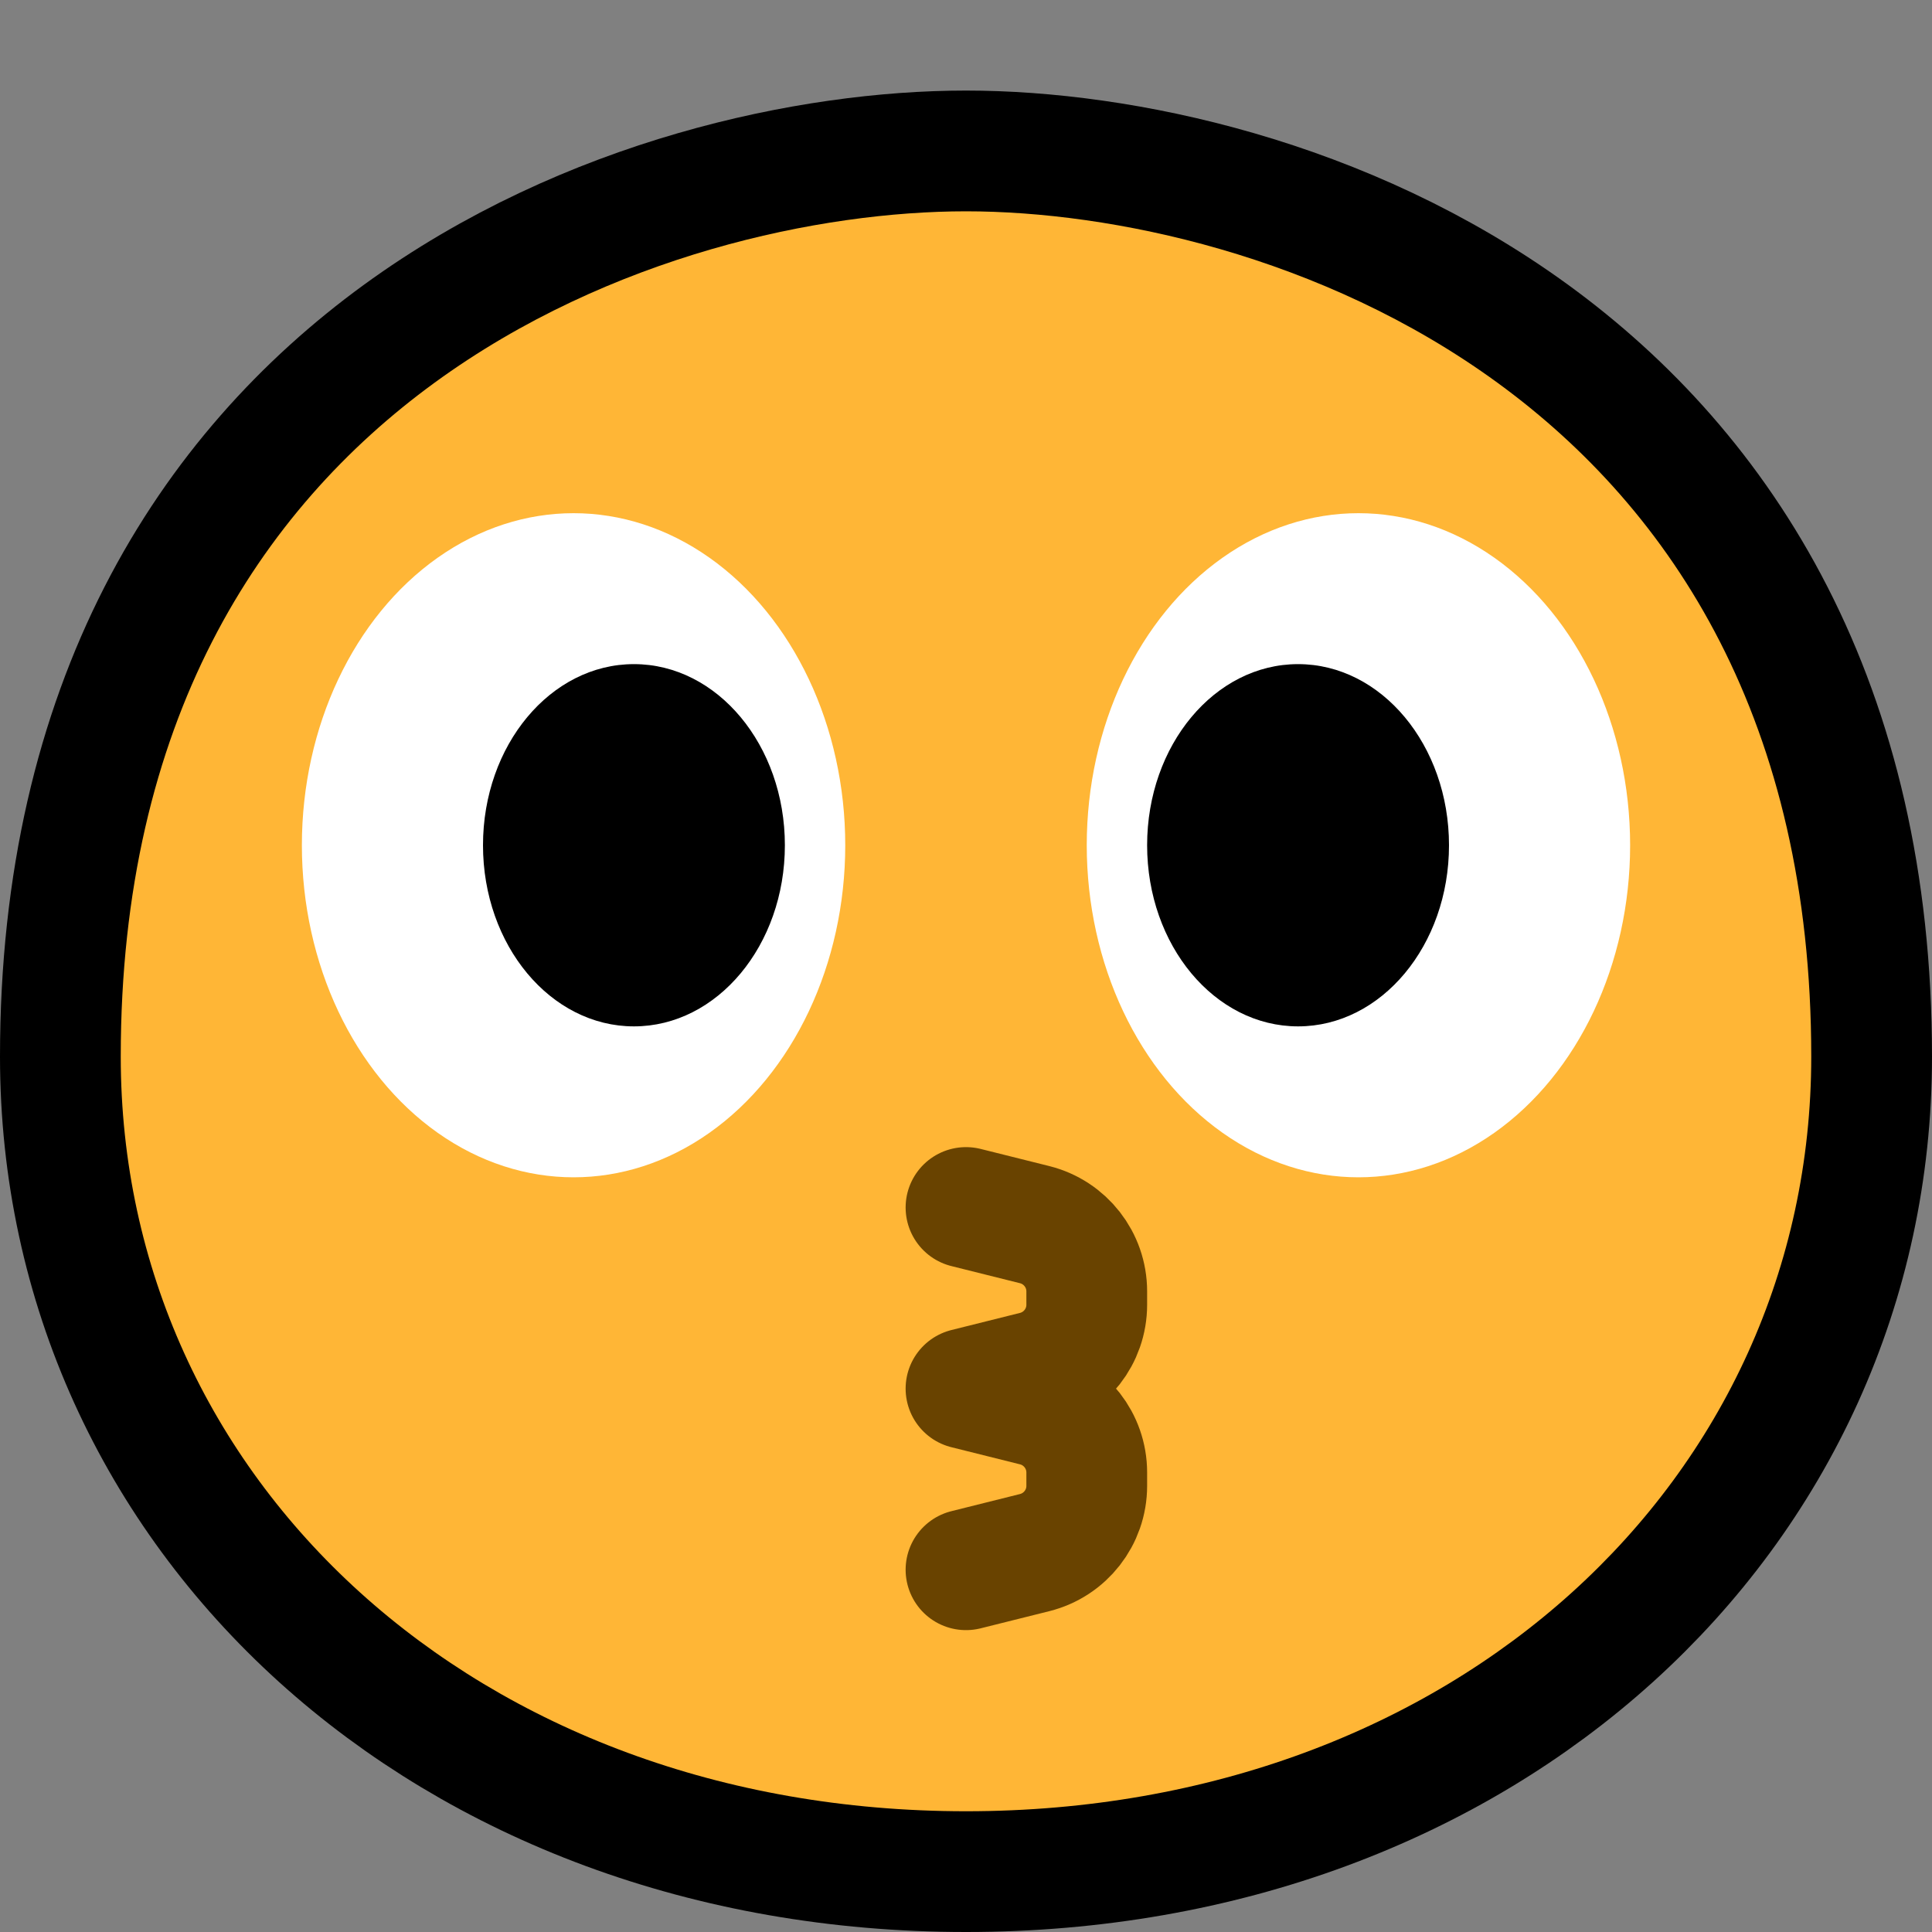 <?xml version="1.0" encoding="UTF-8" standalone="no"?>
<!DOCTYPE svg PUBLIC "-//W3C//DTD SVG 1.1//EN" "http://www.w3.org/Graphics/SVG/1.1/DTD/svg11.dtd">
<svg width="100%" height="100%" viewBox="0 0 32 32" version="1.1" xmlns="http://www.w3.org/2000/svg" xmlns:xlink="http://www.w3.org/1999/xlink" xml:space="preserve" xmlns:serif="http://www.serif.com/" style="fill-rule:evenodd;clip-rule:evenodd;stroke-linecap:round;stroke-linejoin:round;stroke-miterlimit:1.5;">
<rect x="0" y="0" width="32" height="32" fill="#808080" stroke="none"/>

    <rect id="_1f617_kiss" serif:id="1f617_kiss" x="0" y="0" width="32" height="32" style="fill:none;"/>
    <path d="M16,30c-8.1,0 -14,-5.5 -14,-12.5c0,-11.095 9.192,-14 14,-14c4.808,0 14,2.905 14,14c-0,7 -5.9,12.5 -14,12.5Z" style="fill:none;stroke:#000;stroke-width:4px;"/>
    <path d="M16,30c-8.1,0 -14,-5.5 -14,-12.5c0,-11.095 9.192,-14 14,-14c4.808,0 14,2.905 14,14c-0,7 -5.9,12.5 -14,12.5Z" style="fill:#ffb636;"/>
    <rect x="17" y="7.5" width="11" height="12" style="fill:none;"/>
    <clipPath id="_clip1">
        <rect x="17" y="7.5" width="11" height="12"/>
    </clipPath>
    <g clip-path="url(#_clip1)">
        <ellipse cx="22.5" cy="14" rx="4.5" ry="5.5" style="fill:#fff;"/>
        <ellipse cx="21.5" cy="14" rx="2.5" ry="3"/>
    </g>
    <rect x="4" y="7.5" width="11" height="12" style="fill:none;"/>
    <clipPath id="_clip2">
        <rect x="4" y="7.5" width="11" height="12"/>
    </clipPath>
    <g clip-path="url(#_clip2)">
        <ellipse cx="9.5" cy="14" rx="4.5" ry="5.5" style="fill:#fff;"/>
        <ellipse cx="10.5" cy="14" rx="2.5" ry="3"/>
    </g>
    <path d="M16,26c0,0 0.596,-0.149 1.137,-0.284c0.507,-0.127 0.863,-0.583 0.863,-1.105c0,-0.074 0,-0.148 0,-0.222c-0,-0.522 -0.356,-0.978 -0.863,-1.105c-0.541,-0.135 -1.137,-0.284 -1.137,-0.284c-0,0 0.596,-0.149 1.137,-0.284c0.507,-0.127 0.863,-0.583 0.863,-1.105c0,-0.074 0,-0.148 0,-0.222c-0,-0.522 -0.356,-0.978 -0.863,-1.105c-0.541,-0.135 -1.137,-0.284 -1.137,-0.284" style="fill:none;stroke:#694300;stroke-width:2px;"/>
</svg>
